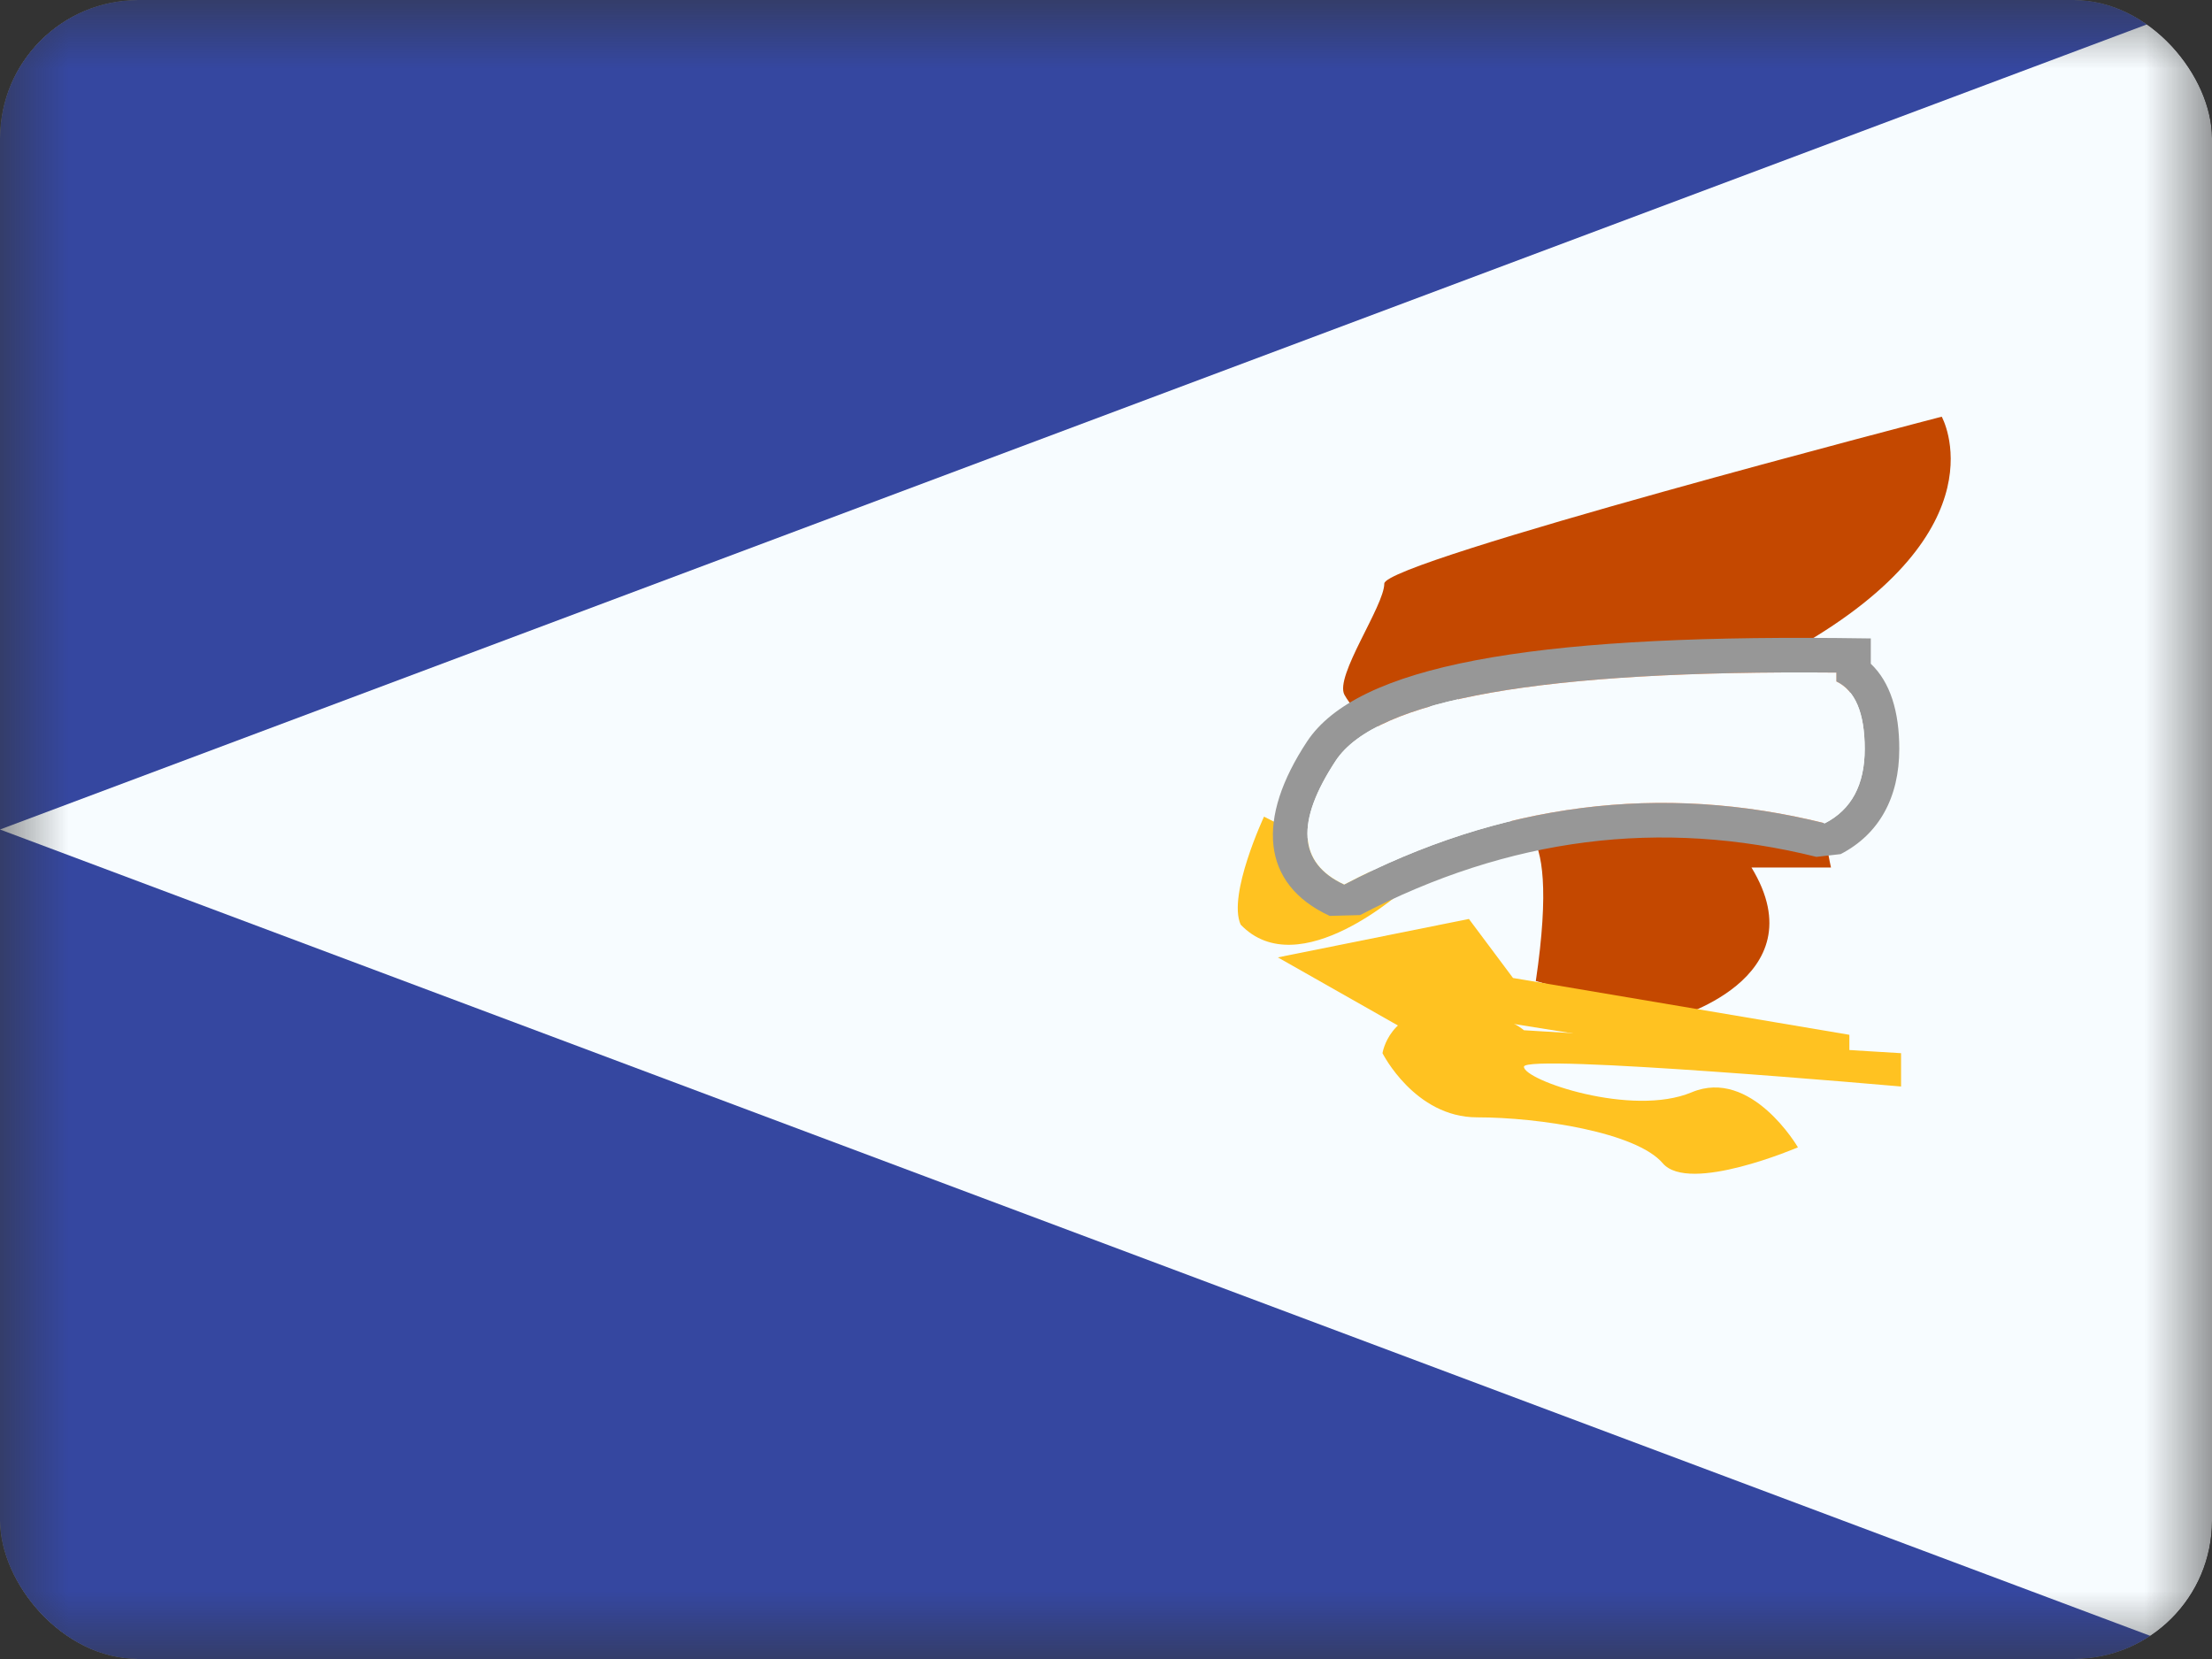 <svg width="16" height="12" viewBox="0 0 16 12" fill="none" xmlns="http://www.w3.org/2000/svg">
<rect x="0" y="0" width="16" height="12" fill="#333333" stroke="none"/>
<g clip-path="url(#clip0_533_24993)">
<mask id="mask0_533_24993" style="mask-type:luminance" maskUnits="userSpaceOnUse" x="0" y="0" width="16" height="12">
<rect width="16" height="12" fill="white"/>
</mask>
<g mask="url(#mask0_533_24993)">
<path fill-rule="evenodd" clip-rule="evenodd" d="M0 0H16V12H0V0Z" fill="#F7FCFF"/>
<path fill-rule="evenodd" clip-rule="evenodd" d="M0 0H16L0 6L16 12H0V0Z" fill="#3547A0"/>
<path fill-rule="evenodd" clip-rule="evenodd" d="M14.045 3.014C14.045 3.014 10.013 4.06 10.013 4.221C10.013 4.383 9.651 4.893 9.725 5.026C9.799 5.159 9.992 5.336 10.15 5.248C10.309 5.159 10.685 4.805 10.559 5.026C10.433 5.248 11.238 5.505 10.898 5.994C10.898 5.994 11.306 5.759 11.109 7.096L12.08 7.373C12.08 7.373 13.164 7.089 12.669 6.275H13.244C13.244 6.275 13.005 5.221 13.357 5.026C13.709 4.831 12.999 4.684 12.999 4.684C14.501 3.828 14.045 3.014 14.045 3.014Z" fill="#C44800"/>
<path fill-rule="evenodd" clip-rule="evenodd" d="M13.377 7.485L10.944 7.074L10.625 6.647L9.243 6.925L10.456 7.613L10.864 7.393L13.377 7.794V7.485Z" fill="#FFC221"/>
<path fill-rule="evenodd" clip-rule="evenodd" d="M13.751 7.859V7.618L11.023 7.452C11.023 7.452 10.858 7.3 10.452 7.3C10.046 7.3 10 7.618 10 7.618C10 7.618 10.233 8.082 10.684 8.082C11.135 8.082 11.837 8.191 12.027 8.414C12.217 8.637 13.005 8.299 13.005 8.299C13.005 8.299 12.668 7.72 12.236 7.901C11.805 8.082 11.023 7.814 11.023 7.716C11.023 7.618 13.751 7.859 13.751 7.859Z" fill="#FFC221"/>
<path fill-rule="evenodd" clip-rule="evenodd" d="M9.143 5.907C9.143 5.907 8.878 6.474 8.974 6.688C9.397 7.13 10.165 6.427 10.165 6.427L9.143 5.907Z" fill="#FFC221"/>
<path fill-rule="evenodd" clip-rule="evenodd" d="M13.314 6.178C13.594 6.033 13.738 5.766 13.738 5.417C13.738 5.149 13.674 4.936 13.532 4.801V4.618L13.285 4.615C11.065 4.595 9.816 4.815 9.454 5.364C9.087 5.92 9.119 6.394 9.618 6.625L9.838 6.619C10.916 6.057 12.012 5.918 13.139 6.198L13.314 6.178ZM9.662 5.502C9.955 5.058 11.161 4.846 13.282 4.865V4.929C13.419 4.994 13.488 5.157 13.488 5.417C13.488 5.677 13.392 5.856 13.199 5.955C12.013 5.66 10.854 5.808 9.723 6.398C9.39 6.244 9.37 5.945 9.662 5.502Z" fill="#979797"/>
<path d="M13.283 4.865C11.162 4.846 9.955 5.058 9.662 5.502C9.37 5.945 9.39 6.244 9.723 6.398C10.854 5.808 12.013 5.66 13.2 5.955C13.392 5.856 13.488 5.677 13.488 5.417C13.488 5.157 13.419 4.994 13.283 4.929V4.865Z" fill="#F7FCFF"/>
</g>
</g>
<defs>
<clipPath id="clip0_533_24993">
<rect width="16" height="12" rx="1" fill="white"/>
</clipPath>
</defs>
</svg>
